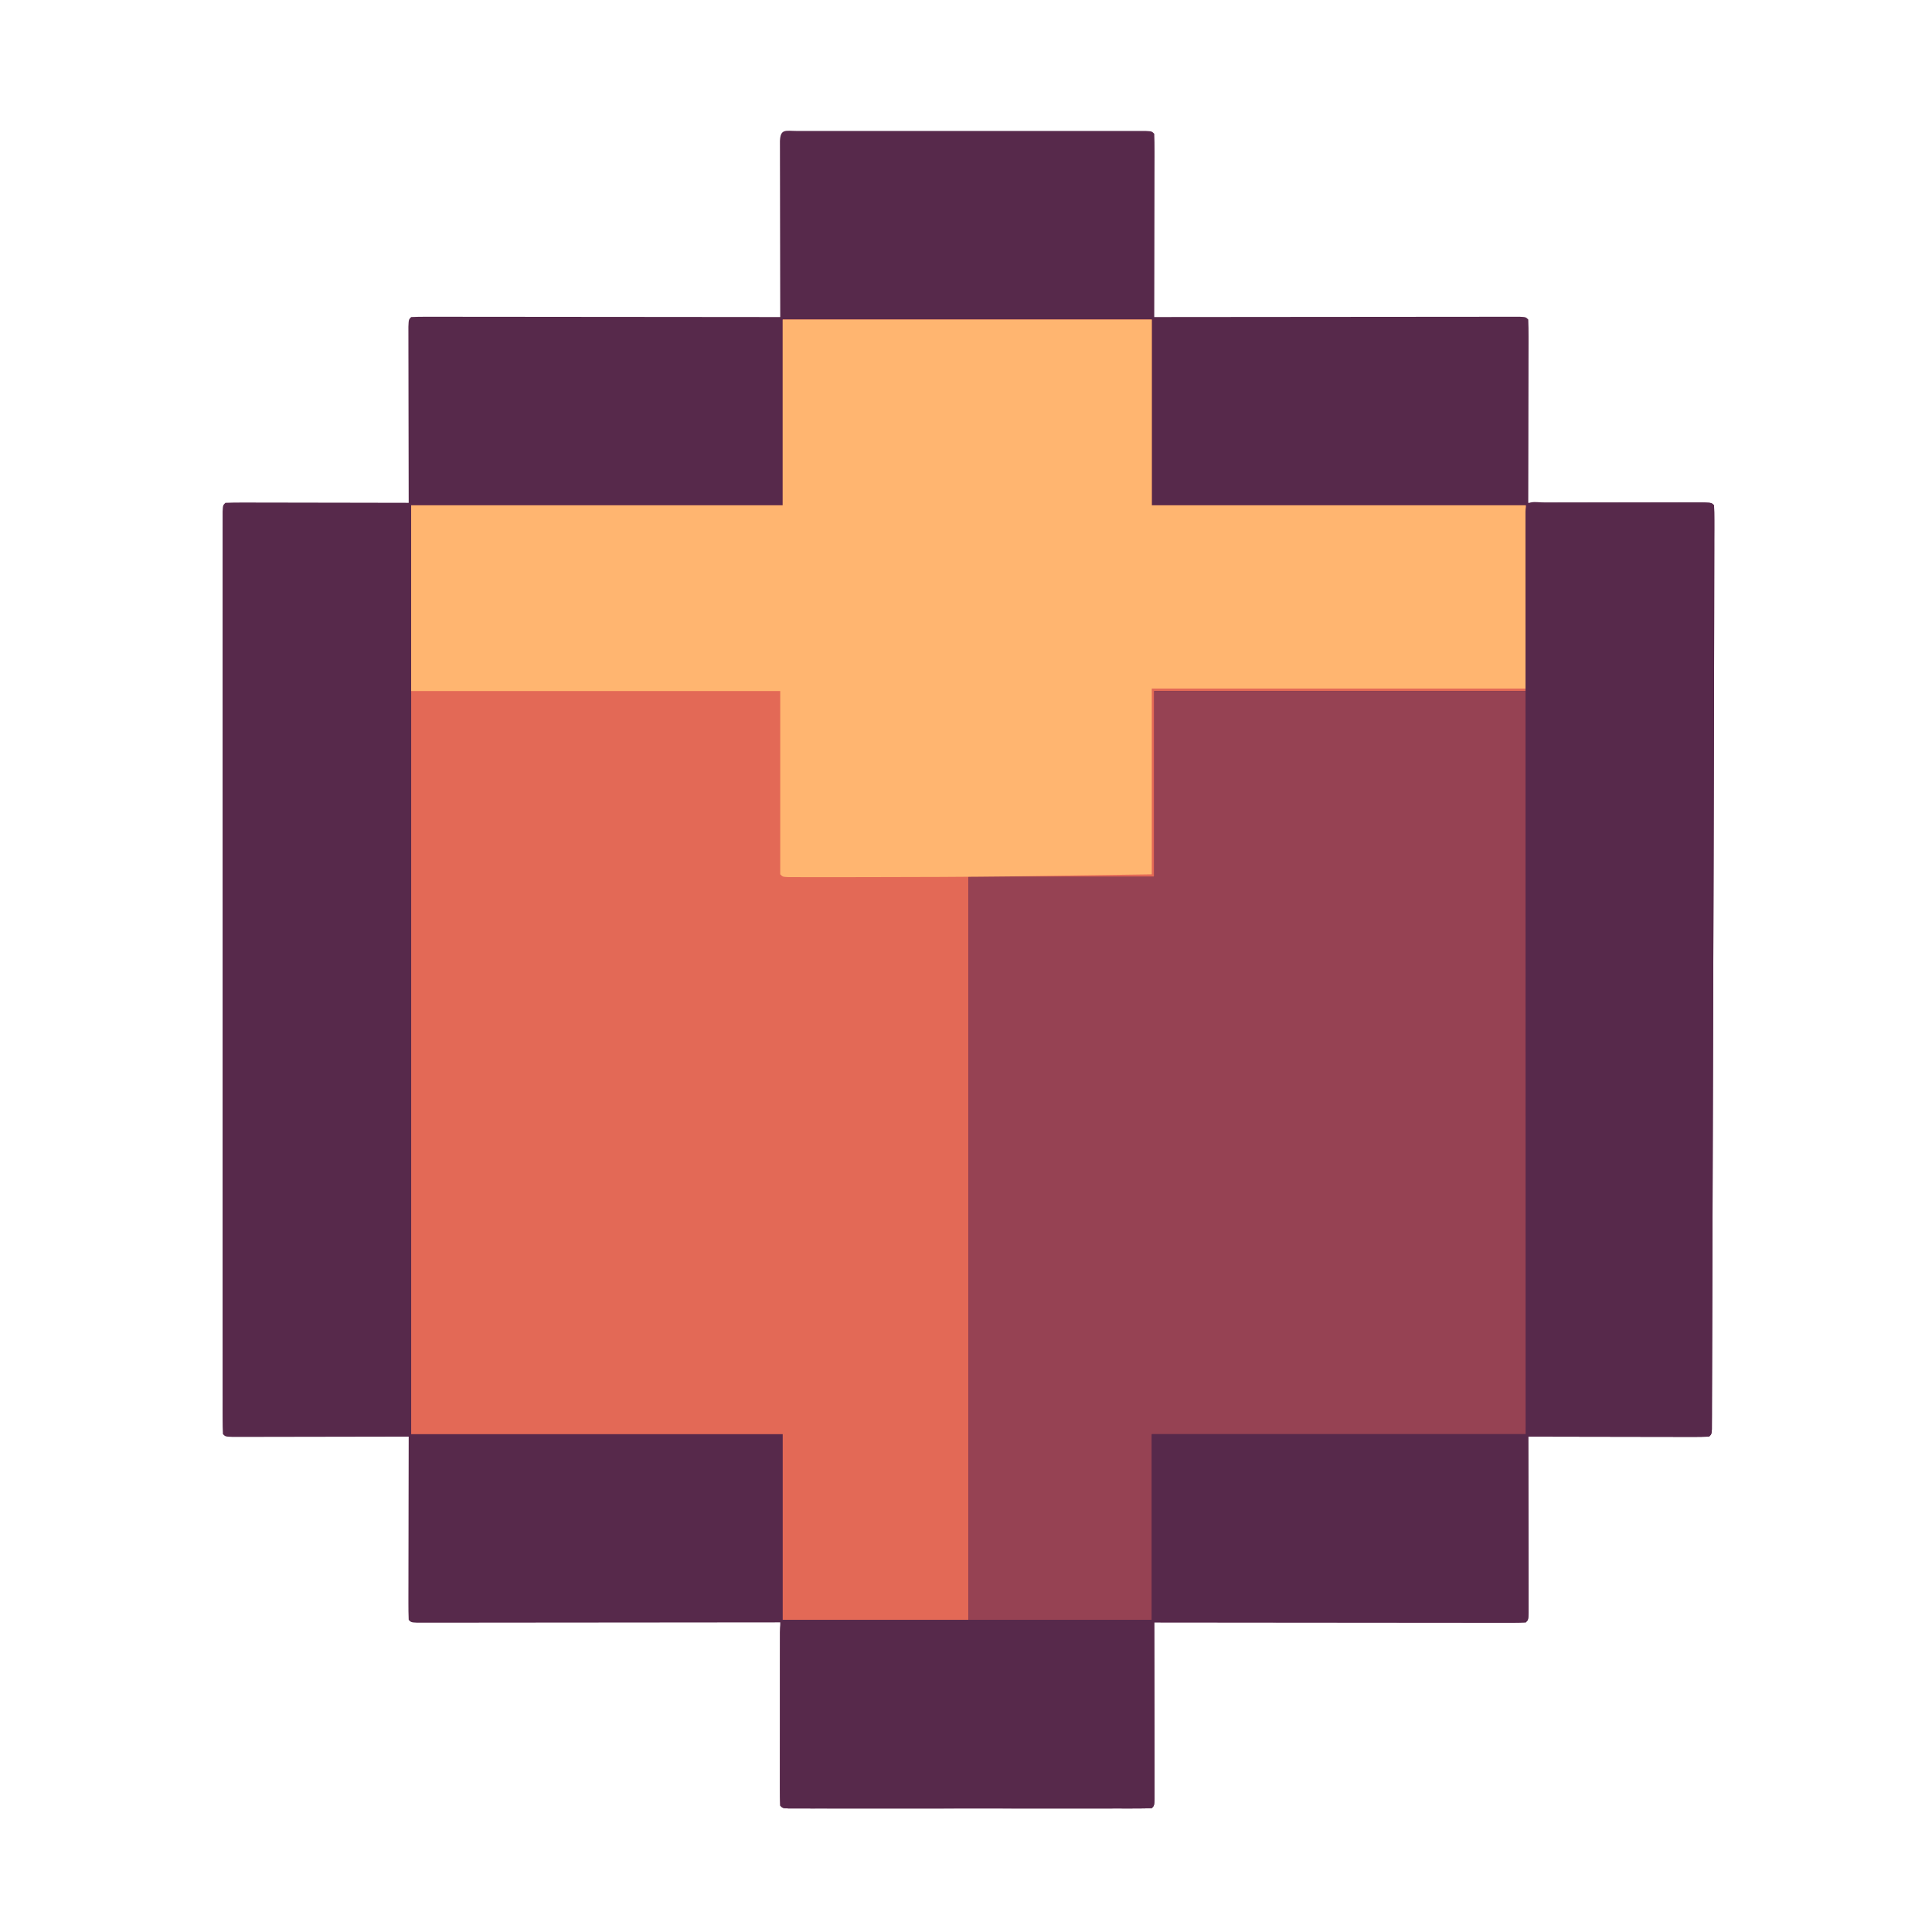 <svg xmlns="http://www.w3.org/2000/svg" version="1.1" width="780" height="780">
<path d="M0 0 C1.254 -0.003 2.507 -0.006 3.799 -0.009 C5.201 -0.007 6.603 -0.005 8.005 -0.002 C9.472 -0.004 10.938 -0.006 12.405 -0.008 C16.398 -0.012 20.392 -0.011 24.386 -0.007 C28.556 -0.005 32.726 -0.007 36.896 -0.009 C43.901 -0.011 50.906 -0.008 57.91 -0.003 C66.02 0.002 74.13 0 82.24 -0.005 C89.19 -0.01 96.14 -0.01 103.091 -0.008 C107.247 -0.006 111.404 -0.006 115.561 -0.009 C119.467 -0.012 123.374 -0.01 127.281 -0.004 C128.719 -0.003 130.157 -0.003 131.595 -0.006 C133.55 -0.008 135.505 -0.004 137.46 0 C138.556 0 139.653 0.001 140.783 0.001 C143.23 0.127 143.23 0.127 144.23 1.127 C144.324 3.428 144.347 5.731 144.343 8.033 C144.344 8.755 144.344 9.477 144.344 10.221 C144.343 12.618 144.335 15.015 144.328 17.412 C144.326 19.07 144.324 20.727 144.323 22.385 C144.319 26.757 144.31 31.128 144.299 35.499 C144.288 39.957 144.284 44.414 144.279 48.871 C144.268 57.623 144.251 66.375 144.23 75.127 C145.002 75.126 145.774 75.125 146.57 75.124 C165.33 75.102 184.09 75.086 202.851 75.075 C211.923 75.07 220.995 75.063 230.068 75.052 C237.972 75.042 245.876 75.035 253.781 75.033 C257.969 75.032 262.157 75.029 266.345 75.021 C270.282 75.014 274.219 75.012 278.157 75.014 C279.606 75.014 281.055 75.012 282.504 75.008 C284.475 75.003 286.445 75.005 288.415 75.007 C290.073 75.005 290.073 75.005 291.764 75.004 C294.23 75.127 294.23 75.127 295.23 76.127 C295.324 78.428 295.347 80.731 295.343 83.033 C295.344 83.755 295.344 84.477 295.344 85.221 C295.343 87.618 295.335 90.015 295.328 92.412 C295.326 94.07 295.324 95.727 295.323 97.385 C295.319 101.757 295.31 106.128 295.299 110.499 C295.288 114.957 295.284 119.414 295.279 123.871 C295.268 132.623 295.251 141.375 295.23 150.127 C296.155 150.125 297.08 150.123 298.032 150.12 C306.729 150.1 315.426 150.085 324.123 150.075 C328.595 150.07 333.067 150.063 337.538 150.052 C341.85 150.041 346.162 150.035 350.474 150.032 C352.122 150.03 353.771 150.027 355.42 150.021 C357.721 150.014 360.022 150.013 362.323 150.013 C363.636 150.011 364.948 150.009 366.3 150.007 C369.23 150.127 369.23 150.127 370.23 151.127 C370.325 153.072 370.349 155.021 370.346 156.968 C370.347 158.237 370.347 159.506 370.348 160.814 C370.343 162.232 370.339 163.65 370.334 165.068 C370.333 166.546 370.332 168.024 370.331 169.503 C370.329 173.533 370.32 177.563 370.31 181.593 C370.3 185.864 370.296 190.134 370.291 194.404 C370.28 203.267 370.262 212.13 370.241 220.992 C370.23 225.833 370.221 230.674 370.212 235.514 C370.172 255.892 370.116 276.27 370.054 296.648 C370.044 299.891 370.034 303.135 370.024 306.378 C369.981 320.779 369.937 335.18 369.891 349.58 C369.88 353.022 369.869 356.463 369.858 359.904 C369.855 360.758 369.852 361.613 369.849 362.493 C369.805 376.546 369.764 390.599 369.725 404.652 C369.685 419.226 369.641 433.799 369.593 448.373 C369.566 456.5 369.541 464.628 369.521 472.755 C369.503 479.613 369.482 486.47 369.457 493.328 C369.444 496.82 369.433 500.312 369.426 503.805 C369.418 507.577 369.404 511.35 369.388 515.122 C369.387 516.235 369.386 517.349 369.385 518.496 C369.377 519.997 369.377 519.997 369.369 521.528 C369.366 522.399 369.363 523.269 369.36 524.165 C369.23 526.127 369.23 526.127 368.23 527.127 C365.96 527.221 363.687 527.244 361.415 527.241 C360.347 527.241 360.347 527.241 359.257 527.241 C356.893 527.24 354.528 527.232 352.163 527.225 C350.528 527.223 348.893 527.221 347.258 527.22 C342.946 527.217 338.633 527.207 334.321 527.196 C329.924 527.185 325.527 527.181 321.13 527.176 C312.497 527.165 303.863 527.148 295.23 527.127 C295.232 528.052 295.234 528.977 295.237 529.93 C295.257 538.627 295.272 547.323 295.282 556.02 C295.287 560.492 295.294 564.964 295.305 569.435 C295.316 573.747 295.322 578.059 295.325 582.371 C295.327 584.019 295.33 585.668 295.336 587.317 C295.343 589.618 295.344 591.919 295.343 594.22 C295.346 595.533 295.348 596.845 295.35 598.197 C295.23 601.127 295.23 601.127 294.23 602.127 C292.294 602.224 290.354 602.249 288.415 602.247 C287.152 602.249 285.888 602.25 284.586 602.251 C283.173 602.248 281.76 602.244 280.347 602.241 C278.869 602.24 277.391 602.24 275.913 602.241 C271.888 602.241 267.864 602.235 263.839 602.228 C259.638 602.222 255.436 602.222 251.235 602.22 C243.273 602.217 235.312 602.209 227.35 602.199 C218.289 602.188 209.227 602.182 200.166 602.177 C181.521 602.167 162.875 602.149 144.23 602.127 C144.232 603.052 144.234 603.977 144.237 604.93 C144.257 613.627 144.272 622.323 144.282 631.02 C144.287 635.492 144.294 639.964 144.305 644.435 C144.316 648.747 144.322 653.059 144.325 657.371 C144.327 659.019 144.33 660.668 144.336 662.317 C144.343 664.618 144.344 666.919 144.343 669.22 C144.346 670.533 144.348 671.845 144.35 673.197 C144.23 676.127 144.23 676.127 143.23 677.127 C141.309 677.226 139.384 677.253 137.46 677.254 C136.206 677.257 134.952 677.26 133.661 677.263 C132.259 677.261 130.857 677.259 129.454 677.256 C127.988 677.258 126.521 677.26 125.055 677.262 C121.061 677.266 117.068 677.264 113.074 677.261 C108.904 677.259 104.733 677.261 100.563 677.263 C93.559 677.265 86.554 677.262 79.55 677.257 C71.44 677.252 63.33 677.254 55.22 677.259 C48.27 677.264 41.319 677.264 34.369 677.262 C30.213 677.26 26.056 677.26 21.899 677.263 C17.992 677.266 14.085 677.264 10.178 677.258 C8.741 677.257 7.303 677.257 5.865 677.26 C3.91 677.262 1.955 677.258 0 677.254 C-1.645 677.253 -1.645 677.253 -3.323 677.253 C-5.77 677.127 -5.77 677.127 -6.77 676.127 C-6.865 673.826 -6.888 671.523 -6.884 669.22 C-6.884 668.499 -6.884 667.777 -6.884 667.033 C-6.883 664.636 -6.876 662.239 -6.868 659.842 C-6.866 658.184 -6.865 656.526 -6.864 654.869 C-6.86 650.497 -6.85 646.126 -6.839 641.755 C-6.829 637.297 -6.824 632.84 -6.819 628.383 C-6.808 619.631 -6.791 610.879 -6.77 602.127 C-7.537 602.128 -8.304 602.129 -9.094 602.13 C-27.73 602.152 -46.365 602.168 -65 602.179 C-74.012 602.184 -83.023 602.191 -92.035 602.202 C-99.887 602.212 -107.738 602.219 -115.59 602.221 C-119.75 602.222 -123.91 602.225 -128.07 602.233 C-131.981 602.239 -135.892 602.242 -139.803 602.24 C-141.243 602.24 -142.682 602.242 -144.122 602.246 C-146.079 602.251 -148.036 602.249 -149.993 602.247 C-151.091 602.248 -152.189 602.249 -153.32 602.25 C-155.77 602.127 -155.77 602.127 -156.77 601.127 C-156.865 598.826 -156.888 596.523 -156.884 594.22 C-156.884 593.499 -156.884 592.777 -156.884 592.033 C-156.883 589.636 -156.876 587.239 -156.868 584.842 C-156.866 583.184 -156.865 581.526 -156.864 579.869 C-156.86 575.497 -156.85 571.126 -156.839 566.755 C-156.829 562.297 -156.824 557.84 -156.819 553.383 C-156.808 544.631 -156.791 535.879 -156.77 527.127 C-157.695 527.129 -158.62 527.131 -159.573 527.134 C-168.27 527.154 -176.967 527.169 -185.664 527.179 C-190.135 527.184 -194.607 527.191 -199.078 527.202 C-203.39 527.213 -207.702 527.219 -212.014 527.222 C-213.663 527.224 -215.311 527.227 -216.96 527.233 C-219.261 527.24 -221.562 527.241 -223.864 527.241 C-225.176 527.243 -226.488 527.245 -227.841 527.247 C-230.77 527.127 -230.77 527.127 -231.77 526.127 C-231.869 524.137 -231.896 522.143 -231.896 520.15 C-231.899 518.843 -231.901 517.535 -231.904 516.188 C-231.902 514.717 -231.899 513.247 -231.897 511.777 C-231.898 510.23 -231.9 508.683 -231.902 507.136 C-231.906 502.865 -231.904 498.593 -231.901 494.322 C-231.899 489.723 -231.902 485.125 -231.905 480.526 C-231.909 471.51 -231.908 462.493 -231.905 453.476 C-231.903 446.152 -231.903 438.827 -231.904 431.503 C-231.904 430.462 -231.904 429.422 -231.904 428.35 C-231.905 426.237 -231.905 424.124 -231.905 422.011 C-231.908 402.172 -231.905 382.333 -231.9 362.493 C-231.895 345.45 -231.896 328.408 -231.901 311.365 C-231.906 291.599 -231.908 271.833 -231.905 252.068 C-231.905 249.962 -231.904 247.857 -231.904 245.751 C-231.904 244.715 -231.904 243.679 -231.903 242.611 C-231.903 235.291 -231.904 227.971 -231.906 220.651 C-231.909 211.736 -231.908 202.822 -231.903 193.907 C-231.901 189.354 -231.9 184.801 -231.903 180.249 C-231.906 176.088 -231.904 171.927 -231.899 167.766 C-231.898 166.253 -231.898 164.741 -231.901 163.229 C-231.904 161.187 -231.9 159.146 -231.896 157.104 C-231.896 155.966 -231.896 154.827 -231.895 153.655 C-231.77 151.127 -231.77 151.127 -230.77 150.127 C-228.47 150.033 -226.166 150.01 -223.864 150.013 C-223.142 150.013 -222.42 150.013 -221.676 150.013 C-219.279 150.014 -216.882 150.022 -214.485 150.029 C-212.827 150.031 -211.17 150.033 -209.512 150.034 C-205.141 150.037 -200.769 150.047 -196.398 150.058 C-191.941 150.069 -187.483 150.073 -183.026 150.078 C-174.274 150.089 -165.522 150.106 -156.77 150.127 C-156.772 149.202 -156.775 148.277 -156.777 147.324 C-156.797 138.627 -156.812 129.931 -156.822 121.234 C-156.827 116.762 -156.834 112.29 -156.846 107.819 C-156.856 103.507 -156.862 99.195 -156.865 94.883 C-156.867 93.235 -156.87 91.586 -156.876 89.937 C-156.883 87.636 -156.884 85.335 -156.884 83.033 C-156.886 81.721 -156.888 80.409 -156.89 79.057 C-156.77 76.127 -156.77 76.127 -155.77 75.127 C-153.847 75.03 -151.919 75.005 -149.993 75.007 C-148.738 75.005 -147.483 75.004 -146.19 75.003 C-144.786 75.006 -143.383 75.01 -141.979 75.013 C-140.511 75.014 -139.043 75.014 -137.575 75.013 C-133.577 75.013 -129.579 75.019 -125.581 75.026 C-121.408 75.032 -117.235 75.032 -113.061 75.034 C-105.153 75.037 -97.244 75.045 -89.336 75.055 C-80.335 75.066 -71.334 75.072 -62.333 75.077 C-43.812 75.087 -25.291 75.105 -6.77 75.127 C-6.772 74.202 -6.775 73.277 -6.777 72.324 C-6.797 63.627 -6.812 54.931 -6.822 46.234 C-6.827 41.762 -6.834 37.29 -6.846 32.819 C-6.856 28.507 -6.862 24.195 -6.865 19.883 C-6.867 18.235 -6.87 16.586 -6.876 14.937 C-6.883 12.636 -6.884 10.335 -6.884 8.033 C-6.886 6.721 -6.888 5.409 -6.89 4.057 C-6.682 -1.027 -4.562 0.002 0 0 Z " transform="translate(321.77,52.873)" style="&#10;    fill: #57294b;&#10;"/>
<path d="M0 0 C49.17 0 98.34 0 149 0 C149 24.75 149 49.5 149 75 C198.83 75 248.66 75 300 75 C300 99.75 300 124.5 300 150 C250.5 150 201 150 150 150 C150 174.75 150 199.5 150 225 C125.25 225 100.5 225 75 225 C75 324 75 423 75 525 C50.25 525 25.5 525 0 525 C0 500.25 0 475.5 0 450 C-49.5 450 -99 450 -150 450 C-150 326.25 -150 202.5 -150 75 C-100.5 75 -51 75 0 75 C0 50.25 0 25.5 0 0 Z " fill="" transform="translate(316,129)" style="&#10;    fill: #e36956;&#10;"/>
<path d="M0 0 C49.5 0 99 0 150 0 C150 99 150 198 150 300 C100.17 300 50.34 300 -1 300 C-1 324.75 -1 349.5 -1 375 C-25.42 375 -49.84 375 -75 375 C-75 276 -75 177 -75 75 C-50.25 75 -25.5 75 0 75 C0 50.25 0 25.5 0 0 Z " transform="translate(466,279)" style="&#10;    fill: #964253;&#10;"/>
<path d="M0 0 C49.17 0 98.34 0 149 0 C149 24.75 149 49.5 149 75 C198.83 75 248.66 75 300 75 C300 99.42 300 123.84 300 149 C250.17 149 200.34 149 149 149 C149 173.75 149 198.5 149 224 C107.802 224.627 107.802 224.627 95.609 224.773 C94.75 224.784 93.891 224.794 93.006 224.805 C73.618 225.034 54.23 225.115 34.84 225.123 C32.369 225.125 29.898 225.129 27.427 225.133 C23.552 225.138 19.678 225.139 15.803 225.134 C14.378 225.133 12.952 225.134 11.527 225.136 C9.59 225.139 7.653 225.134 5.716 225.129 C4.63 225.129 3.544 225.128 2.425 225.127 C0 225 0 225 -1 224 C-1 199.58 -1 175.16 -1 150 C-50.17 150 -99.34 150 -150 150 C-150 125.25 -150 100.5 -150 75 C-100.5 75 -51 75 0 75 C0 50.25 0 25.5 0 0 Z " fill="" transform="translate(316,129)" style="&#10;    fill: #ffb570;&#10;"/>
<path d="M0 0 C0.72 -0.002 1.441 -0.004 2.183 -0.005 C4.575 -0.01 6.967 -0.007 9.359 -0.003 C11.015 -0.004 12.67 -0.005 14.325 -0.006 C17.799 -0.008 21.272 -0.006 24.746 -0.001 C29.209 0.005 33.671 0.001 38.134 -0.005 C41.553 -0.008 44.973 -0.007 48.392 -0.004 C50.038 -0.004 51.684 -0.005 53.33 -0.007 C55.626 -0.009 57.922 -0.006 60.219 0 C62.183 0.001 62.183 0.001 64.187 0.002 C67.109 0.129 67.109 0.129 68.109 1.129 C68.205 3.075 68.229 5.023 68.226 6.971 C68.226 8.24 68.227 9.509 68.227 10.816 C68.223 12.234 68.218 13.652 68.213 15.07 C68.212 16.548 68.211 18.027 68.211 19.505 C68.208 23.535 68.199 27.566 68.189 31.596 C68.179 35.866 68.175 40.136 68.171 44.406 C68.159 53.269 68.141 62.132 68.121 70.995 C68.11 75.835 68.1 80.676 68.091 85.517 C68.052 105.895 67.996 126.272 67.933 146.65 C67.923 149.894 67.913 153.137 67.904 156.381 C67.86 170.782 67.816 185.182 67.77 199.583 C67.759 203.024 67.748 206.465 67.737 209.906 C67.734 210.761 67.732 211.615 67.729 212.496 C67.684 226.548 67.644 240.601 67.605 254.654 C67.564 269.228 67.52 283.802 67.472 298.376 C67.446 306.503 67.421 314.63 67.4 322.757 C67.383 329.615 67.362 336.473 67.337 343.33 C67.324 346.823 67.313 350.315 67.306 353.807 C67.298 357.58 67.283 361.352 67.268 365.125 C67.267 366.238 67.266 367.351 67.265 368.498 C67.259 369.499 67.254 370.5 67.248 371.531 C67.244 372.836 67.244 372.836 67.24 374.168 C67.109 376.129 67.109 376.129 66.109 377.129 C63.839 377.224 61.567 377.247 59.295 377.243 C58.226 377.243 58.226 377.243 57.137 377.243 C54.772 377.243 52.408 377.235 50.043 377.227 C48.408 377.225 46.772 377.224 45.137 377.223 C40.825 377.219 36.513 377.209 32.201 377.198 C27.804 377.188 23.407 377.183 19.01 377.178 C10.376 377.167 1.743 377.15 -6.891 377.129 C-6.888 378.054 -6.886 378.979 -6.884 379.932 C-6.864 388.629 -6.849 397.326 -6.839 406.023 C-6.834 410.494 -6.826 414.966 -6.815 419.438 C-6.804 423.75 -6.798 428.061 -6.796 432.373 C-6.794 434.022 -6.79 435.67 -6.785 437.319 C-6.778 439.62 -6.777 441.922 -6.777 444.223 C-6.775 445.535 -6.773 446.848 -6.77 448.2 C-6.891 451.129 -6.891 451.129 -7.891 452.129 C-9.827 452.226 -11.767 452.251 -13.705 452.25 C-14.969 452.251 -16.232 452.252 -17.534 452.254 C-18.947 452.25 -20.361 452.247 -21.774 452.243 C-23.252 452.243 -24.73 452.243 -26.208 452.243 C-30.232 452.244 -34.257 452.238 -38.281 452.231 C-42.483 452.225 -46.684 452.224 -50.886 452.223 C-58.847 452.22 -66.809 452.211 -74.77 452.201 C-83.832 452.19 -92.893 452.185 -101.955 452.18 C-120.6 452.169 -139.245 452.152 -157.891 452.129 C-157.888 453.054 -157.886 453.979 -157.884 454.932 C-157.864 463.629 -157.849 472.326 -157.839 481.023 C-157.834 485.494 -157.826 489.966 -157.815 494.438 C-157.804 498.75 -157.798 503.061 -157.796 507.373 C-157.794 509.022 -157.79 510.67 -157.785 512.319 C-157.778 514.62 -157.777 516.922 -157.777 519.223 C-157.775 520.535 -157.773 521.848 -157.77 523.2 C-157.891 526.129 -157.891 526.129 -158.891 527.129 C-160.812 527.228 -162.737 527.256 -164.661 527.256 C-165.914 527.259 -167.168 527.262 -168.46 527.265 C-169.862 527.263 -171.264 527.261 -172.666 527.259 C-174.133 527.26 -175.599 527.262 -177.065 527.264 C-181.059 527.269 -185.053 527.267 -189.047 527.264 C-193.217 527.261 -197.387 527.264 -201.557 527.265 C-208.562 527.267 -215.566 527.265 -222.571 527.26 C-230.681 527.254 -238.791 527.256 -246.9 527.262 C-253.851 527.266 -260.801 527.267 -267.751 527.264 C-271.908 527.263 -276.065 527.262 -280.221 527.266 C-284.128 527.269 -288.035 527.267 -291.942 527.261 C-293.38 527.259 -294.818 527.26 -296.256 527.262 C-298.211 527.265 -300.166 527.261 -302.12 527.256 C-303.765 527.256 -303.765 527.256 -305.443 527.255 C-307.891 527.129 -307.891 527.129 -308.891 526.129 C-308.99 523.87 -309.019 521.608 -309.02 519.346 C-309.022 518.637 -309.024 517.929 -309.025 517.198 C-309.03 514.843 -309.027 512.488 -309.023 510.133 C-309.024 508.503 -309.025 506.872 -309.026 505.242 C-309.028 501.82 -309.026 498.397 -309.021 494.975 C-309.015 490.582 -309.019 486.189 -309.025 481.796 C-309.028 478.427 -309.027 475.058 -309.024 471.689 C-309.024 470.07 -309.025 468.45 -309.027 466.83 C-309.029 464.567 -309.026 462.304 -309.02 460.042 C-309.019 458.752 -309.018 457.463 -309.018 456.135 C-308.891 453.129 -308.891 453.129 -307.891 451.129 C-258.721 451.129 -209.551 451.129 -158.891 451.129 C-158.891 426.379 -158.891 401.629 -158.891 376.129 C-109.061 376.129 -59.231 376.129 -7.891 376.129 C-7.898 359.097 -7.898 359.097 -7.906 341.721 C-7.923 305.435 -7.934 269.149 -7.942 232.862 C-7.943 227.23 -7.944 221.599 -7.946 215.967 C-7.946 214.285 -7.946 214.285 -7.946 212.569 C-7.951 194.389 -7.959 176.209 -7.968 158.03 C-7.977 139.39 -7.983 120.75 -7.985 102.111 C-7.986 90.599 -7.99 79.088 -7.999 67.577 C-8.004 59.694 -8.005 51.812 -8.004 43.929 C-8.003 39.374 -8.005 34.819 -8.01 30.264 C-8.015 26.101 -8.015 21.939 -8.012 17.776 C-8.011 16.263 -8.012 14.75 -8.016 13.237 C-8.019 11.195 -8.017 9.152 -8.014 7.109 C-8.014 5.97 -8.014 4.831 -8.015 3.658 C-7.766 -1.406 -4.351 0.003 0 0 Z " transform="translate(623.891,202.871)" style="&#10;    fill: #57294b;&#10;"/>
</svg>